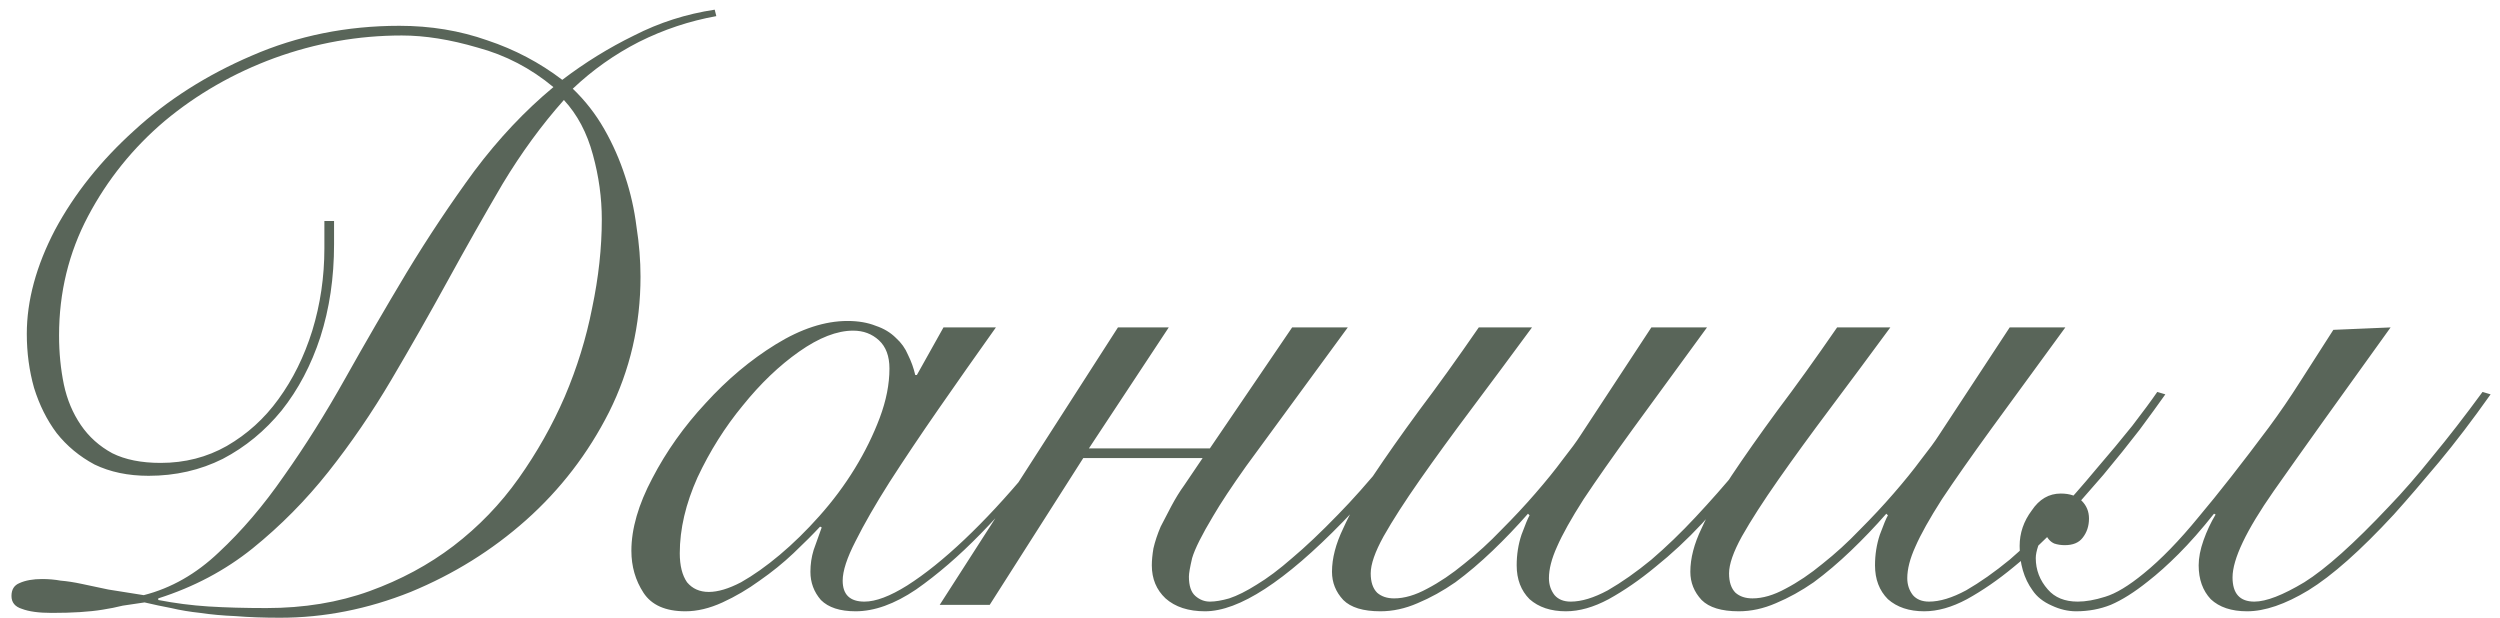 <?xml version="1.0" encoding="UTF-8"?> <svg xmlns="http://www.w3.org/2000/svg" width="186" height="46" viewBox="0 0 186 46" fill="none"><path d="M53.294 1.2C51.294 1.56 49.374 2.2 47.534 3.12C45.734 4.04 44.094 5.2 42.614 6.6C43.534 7.48 44.314 8.48 44.954 9.6C45.594 10.72 46.114 11.9 46.514 13.14C46.914 14.34 47.194 15.58 47.354 16.86C47.554 18.14 47.654 19.38 47.654 20.58C47.654 24.18 46.874 27.54 45.314 30.66C43.754 33.74 41.694 36.42 39.134 38.7C36.614 40.94 33.754 42.72 30.554 44.04C27.354 45.32 24.114 45.96 20.834 45.96C19.594 45.96 18.494 45.92 17.534 45.84C16.574 45.8 15.694 45.72 14.894 45.6C14.134 45.52 13.414 45.4 12.734 45.24C12.094 45.12 11.434 44.98 10.754 44.82C10.194 44.9 9.654 44.98 9.134 45.06C8.654 45.18 8.154 45.28 7.634 45.36C7.154 45.44 6.594 45.5 5.954 45.54C5.354 45.58 4.654 45.6 3.854 45.6C2.894 45.6 2.154 45.5 1.634 45.3C1.114 45.14 0.854 44.82 0.854 44.34C0.854 43.86 1.054 43.54 1.454 43.38C1.894 43.18 2.454 43.08 3.134 43.08C3.614 43.08 4.074 43.12 4.514 43.2C4.994 43.24 5.514 43.32 6.074 43.44C6.674 43.56 7.334 43.7 8.054 43.86C8.774 43.98 9.654 44.12 10.694 44.28C12.734 43.76 14.594 42.7 16.274 41.1C17.994 39.5 19.614 37.6 21.134 35.4C22.694 33.2 24.214 30.78 25.694 28.14C27.174 25.5 28.694 22.88 30.254 20.28C31.854 17.64 33.534 15.12 35.294 12.72C37.094 10.32 39.054 8.24 41.174 6.48C39.494 5.08 37.614 4.1 35.534 3.54C33.494 2.94 31.614 2.64 29.894 2.64C26.654 2.64 23.494 3.2 20.414 4.32C17.374 5.44 14.654 7 12.254 9C9.894 11 7.994 13.36 6.554 16.08C5.114 18.8 4.394 21.76 4.394 24.96C4.394 26.24 4.514 27.46 4.754 28.62C4.994 29.74 5.414 30.74 6.014 31.62C6.614 32.5 7.394 33.2 8.354 33.72C9.314 34.2 10.514 34.44 11.954 34.44C13.754 34.44 15.394 34.02 16.874 33.18C18.394 32.3 19.674 31.14 20.714 29.7C21.794 28.22 22.634 26.52 23.234 24.6C23.834 22.64 24.134 20.6 24.134 18.48V16.44H24.854V18.18C24.854 20.66 24.514 22.96 23.834 25.08C23.154 27.16 22.194 28.98 20.954 30.54C19.714 32.06 18.254 33.26 16.574 34.14C14.894 34.98 13.054 35.4 11.054 35.4C9.534 35.4 8.194 35.12 7.034 34.56C5.914 33.96 4.974 33.18 4.214 32.22C3.494 31.26 2.934 30.14 2.534 28.86C2.174 27.58 1.994 26.24 1.994 24.84C1.994 22.36 2.694 19.78 4.094 17.1C5.534 14.42 7.494 11.96 9.974 9.72C12.454 7.44 15.374 5.58 18.734 4.14C22.134 2.66 25.794 1.92 29.714 1.92C32.034 1.92 34.214 2.28 36.254 3C38.294 3.68 40.154 4.66 41.834 5.94C43.514 4.66 45.294 3.56 47.174 2.64C49.054 1.68 51.054 1.04 53.174 0.72L53.294 1.2ZM19.814 45.24C22.614 45.24 25.174 44.82 27.494 43.98C29.814 43.14 31.894 42.02 33.734 40.62C35.614 39.18 37.234 37.5 38.594 35.58C39.954 33.66 41.094 31.64 42.014 29.52C42.934 27.36 43.614 25.16 44.054 22.92C44.534 20.64 44.774 18.44 44.774 16.32C44.774 14.72 44.554 13.12 44.114 11.52C43.674 9.88 42.954 8.52 41.954 7.44C40.314 9.28 38.794 11.36 37.394 13.68C36.034 16 34.674 18.4 33.314 20.88C31.954 23.36 30.554 25.82 29.114 28.26C27.674 30.7 26.114 32.98 24.434 35.1C22.754 37.22 20.874 39.12 18.794 40.8C16.754 42.44 14.414 43.68 11.774 44.52V44.64C13.014 44.88 14.254 45.04 15.494 45.12C16.774 45.2 18.214 45.24 19.814 45.24ZM70.195 24.36H74.095C72.615 26.44 71.195 28.46 69.835 30.42C68.475 32.38 67.255 34.2 66.175 35.88C65.135 37.52 64.295 38.98 63.655 40.26C63.015 41.5 62.695 42.48 62.695 43.2C62.695 44.24 63.235 44.76 64.315 44.76C65.155 44.76 66.215 44.36 67.495 43.56C68.815 42.72 70.235 41.58 71.755 40.14C73.275 38.7 74.835 37.02 76.435 35.1C78.035 33.18 79.555 31.14 80.995 28.98L81.355 29.1C80.275 30.74 78.995 32.52 77.515 34.44C76.075 36.32 74.555 38.08 72.955 39.72C71.355 41.36 69.755 42.74 68.155 43.86C66.555 44.94 65.055 45.48 63.655 45.48C62.495 45.48 61.635 45.2 61.075 44.64C60.555 44.04 60.295 43.34 60.295 42.54C60.295 41.98 60.375 41.44 60.535 40.92C60.735 40.36 60.935 39.8 61.135 39.24L61.015 39.18C60.495 39.74 59.835 40.4 59.035 41.16C58.275 41.88 57.435 42.56 56.515 43.2C55.635 43.84 54.715 44.38 53.755 44.82C52.795 45.26 51.875 45.48 50.995 45.48C49.515 45.48 48.475 45.02 47.875 44.1C47.275 43.18 46.975 42.14 46.975 40.98C46.975 39.34 47.495 37.54 48.535 35.58C49.575 33.58 50.895 31.72 52.495 30C54.095 28.24 55.835 26.78 57.715 25.62C59.595 24.46 61.375 23.88 63.055 23.88C63.855 23.88 64.555 24 65.155 24.24C65.755 24.44 66.255 24.74 66.655 25.14C67.055 25.5 67.355 25.92 67.555 26.4C67.795 26.88 67.975 27.38 68.095 27.9H68.215L70.195 24.36ZM50.575 41.16C50.575 42.08 50.755 42.8 51.115 43.32C51.515 43.8 52.055 44.04 52.735 44.04C53.415 44.04 54.215 43.8 55.135 43.32C56.055 42.8 57.015 42.12 58.015 41.28C59.015 40.44 59.995 39.48 60.955 38.4C61.955 37.28 62.835 36.1 63.595 34.86C64.355 33.62 64.975 32.36 65.455 31.08C65.935 29.8 66.175 28.58 66.175 27.42C66.175 26.5 65.915 25.8 65.395 25.32C64.875 24.84 64.235 24.6 63.475 24.6C62.275 24.6 60.935 25.12 59.455 26.16C57.975 27.2 56.575 28.54 55.255 30.18C53.935 31.78 52.815 33.56 51.895 35.52C51.015 37.48 50.575 39.36 50.575 41.16ZM83.175 24.36H86.955L81.015 33.36H90.015L96.135 24.36H100.275L92.715 34.68C91.635 36.2 90.815 37.44 90.255 38.4C89.415 39.8 88.895 40.84 88.695 41.52C88.535 42.2 88.455 42.66 88.455 42.9C88.455 43.58 88.615 44.06 88.935 44.34C89.255 44.62 89.615 44.76 90.015 44.76C90.415 44.76 90.895 44.68 91.455 44.52C92.055 44.32 92.735 43.98 93.495 43.5C94.295 43.02 95.175 42.36 96.135 41.52C97.135 40.68 98.275 39.6 99.555 38.28C101.675 36.12 104.175 33.08 107.055 29.16L107.655 29.34C104.855 33.26 102.275 36.42 99.915 38.82C95.595 43.26 92.175 45.48 89.655 45.48C88.415 45.48 87.435 45.16 86.715 44.52C86.035 43.88 85.695 43.06 85.695 42.06C85.695 41.7 85.735 41.28 85.815 40.8C85.935 40.28 86.115 39.74 86.355 39.18C86.555 38.78 86.815 38.28 87.135 37.68C87.455 37.08 87.775 36.56 88.095 36.12L89.475 34.08H80.595L73.635 45H69.915L83.175 24.36ZM113.981 24.36C112.421 26.48 110.921 28.5 109.481 30.42C108.041 32.34 106.761 34.1 105.641 35.7C104.521 37.3 103.621 38.7 102.941 39.9C102.301 41.06 101.981 41.98 101.981 42.66C101.981 43.3 102.141 43.78 102.461 44.1C102.781 44.38 103.201 44.52 103.721 44.52C104.481 44.52 105.301 44.28 106.181 43.8C107.101 43.32 108.021 42.7 108.941 41.94C109.901 41.18 110.821 40.34 111.701 39.42C112.621 38.5 113.461 37.6 114.221 36.72C115.021 35.8 115.701 34.96 116.261 34.2C116.861 33.44 117.301 32.84 117.581 32.4L122.861 24.36H127.001C124.841 27.32 123.001 29.84 121.481 31.92C120.001 33.96 118.781 35.7 117.821 37.14C116.901 38.58 116.241 39.76 115.841 40.68C115.441 41.56 115.241 42.34 115.241 43.02C115.241 43.5 115.381 43.92 115.661 44.28C115.941 44.6 116.341 44.76 116.861 44.76C117.661 44.76 118.581 44.48 119.621 43.92C120.661 43.32 121.741 42.56 122.861 41.64C123.981 40.68 125.081 39.62 126.161 38.46C127.281 37.26 128.321 36.08 129.281 34.92C130.281 33.76 131.181 32.68 131.981 31.68C132.781 30.64 133.401 29.8 133.841 29.16L134.441 29.34C133.961 30.02 133.321 30.9 132.521 31.98C131.721 33.02 130.821 34.14 129.821 35.34C128.821 36.5 127.761 37.7 126.641 38.94C125.521 40.14 124.361 41.22 123.161 42.18C122.001 43.14 120.841 43.94 119.681 44.58C118.561 45.18 117.501 45.48 116.501 45.48C115.381 45.48 114.481 45.18 113.801 44.58C113.161 43.94 112.841 43.1 112.841 42.06C112.841 41.26 112.961 40.5 113.201 39.78C113.481 39.02 113.681 38.54 113.801 38.34L113.681 38.22C112.841 39.18 111.961 40.1 111.041 40.98C110.121 41.86 109.201 42.64 108.281 43.32C107.361 43.96 106.421 44.48 105.461 44.88C104.541 45.28 103.621 45.48 102.701 45.48C101.421 45.48 100.501 45.2 99.941 44.64C99.38 44.04 99.1 43.34 99.1 42.54C99.1 41.54 99.38 40.46 99.941 39.3C100.461 38.14 101.201 36.84 102.161 35.4C103.121 33.96 104.261 32.34 105.581 30.54C106.941 28.74 108.421 26.68 110.021 24.36H113.981ZM140.641 24.36C139.081 26.48 137.581 28.5 136.141 30.42C134.701 32.34 133.421 34.1 132.301 35.7C131.181 37.3 130.281 38.7 129.601 39.9C128.961 41.06 128.641 41.98 128.641 42.66C128.641 43.3 128.801 43.78 129.121 44.1C129.441 44.38 129.861 44.52 130.381 44.52C131.141 44.52 131.961 44.28 132.841 43.8C133.761 43.32 134.681 42.7 135.601 41.94C136.561 41.18 137.481 40.34 138.361 39.42C139.281 38.5 140.121 37.6 140.881 36.72C141.681 35.8 142.361 34.96 142.921 34.2C143.521 33.44 143.961 32.84 144.241 32.4L149.521 24.36H153.661C151.501 27.32 149.661 29.84 148.141 31.92C146.661 33.96 145.441 35.7 144.481 37.14C143.561 38.58 142.901 39.76 142.501 40.68C142.101 41.56 141.901 42.34 141.901 43.02C141.901 43.5 142.041 43.92 142.321 44.28C142.601 44.6 143.001 44.76 143.521 44.76C144.321 44.76 145.241 44.48 146.281 43.92C147.321 43.32 148.401 42.56 149.521 41.64C150.641 40.68 151.741 39.62 152.821 38.46C153.941 37.26 154.981 36.08 155.941 34.92C156.941 33.76 157.841 32.68 158.641 31.68C159.441 30.64 160.061 29.8 160.501 29.16L161.101 29.34C160.621 30.02 159.981 30.9 159.181 31.98C158.381 33.02 157.481 34.14 156.481 35.34C155.481 36.5 154.421 37.7 153.301 38.94C152.181 40.14 151.021 41.22 149.821 42.18C148.661 43.14 147.501 43.94 146.341 44.58C145.221 45.18 144.161 45.48 143.161 45.48C142.041 45.48 141.141 45.18 140.461 44.58C139.821 43.94 139.501 43.1 139.501 42.06C139.501 41.26 139.621 40.5 139.861 39.78C140.141 39.02 140.341 38.54 140.461 38.34L140.341 38.22C139.501 39.18 138.621 40.1 137.701 40.98C136.781 41.86 135.861 42.64 134.941 43.32C134.021 43.96 133.081 44.48 132.121 44.88C131.201 45.28 130.281 45.48 129.361 45.48C128.081 45.48 127.161 45.2 126.601 44.64C126.041 44.04 125.761 43.34 125.761 42.54C125.761 41.54 126.041 40.46 126.601 39.3C127.121 38.14 127.861 36.84 128.821 35.4C129.781 33.96 130.921 32.34 132.241 30.54C133.601 28.74 135.081 26.68 136.681 24.36H140.641ZM177.861 24.36C174.141 29.52 171.241 33.58 169.161 36.54C167.121 39.46 166.101 41.6 166.101 42.96C166.101 44.16 166.641 44.76 167.721 44.76C168.601 44.76 169.841 44.28 171.441 43.32C173.041 42.32 175.141 40.44 177.741 37.68C178.781 36.6 179.861 35.36 180.981 33.96C182.141 32.56 183.381 30.96 184.701 29.16L185.301 29.34C183.941 31.26 182.661 32.94 181.461 34.38C180.261 35.82 179.141 37.12 178.101 38.28C175.621 40.96 173.501 42.84 171.741 43.92C170.021 44.96 168.501 45.48 167.181 45.48C166.021 45.48 165.121 45.18 164.481 44.58C163.881 43.94 163.581 43.1 163.581 42.06C163.581 41.5 163.701 40.88 163.941 40.2C164.181 39.52 164.481 38.88 164.841 38.28L164.721 38.22C163.801 39.38 162.921 40.38 162.081 41.22C161.281 42.02 160.521 42.7 159.801 43.26C158.801 44.06 157.881 44.64 157.041 45C156.241 45.32 155.381 45.48 154.461 45.48C153.861 45.48 153.261 45.34 152.661 45.06C152.021 44.78 151.541 44.4 151.221 43.92C150.581 43.04 150.261 41.94 150.261 40.62C150.261 39.66 150.561 38.78 151.161 37.98C151.721 37.14 152.441 36.72 153.321 36.72C154.001 36.72 154.521 36.9 154.881 37.26C155.241 37.62 155.421 38.06 155.421 38.58C155.421 39.14 155.261 39.62 154.941 40.02C154.661 40.38 154.221 40.56 153.621 40.56C153.341 40.56 153.081 40.52 152.841 40.44C152.561 40.32 152.341 40.08 152.181 39.72C151.941 39.92 151.761 40.22 151.641 40.62C151.521 40.98 151.461 41.28 151.461 41.52C151.461 42.4 151.761 43.18 152.361 43.86C152.881 44.46 153.621 44.76 154.581 44.76C155.181 44.76 155.861 44.64 156.621 44.4C157.421 44.16 158.381 43.58 159.501 42.66C160.781 41.62 162.141 40.22 163.581 38.46C165.061 36.7 166.801 34.48 168.801 31.8C169.601 30.72 170.381 29.58 171.141 28.38C171.941 27.14 172.761 25.86 173.601 24.54L177.861 24.36Z" fill="#596559"></path></svg> 
